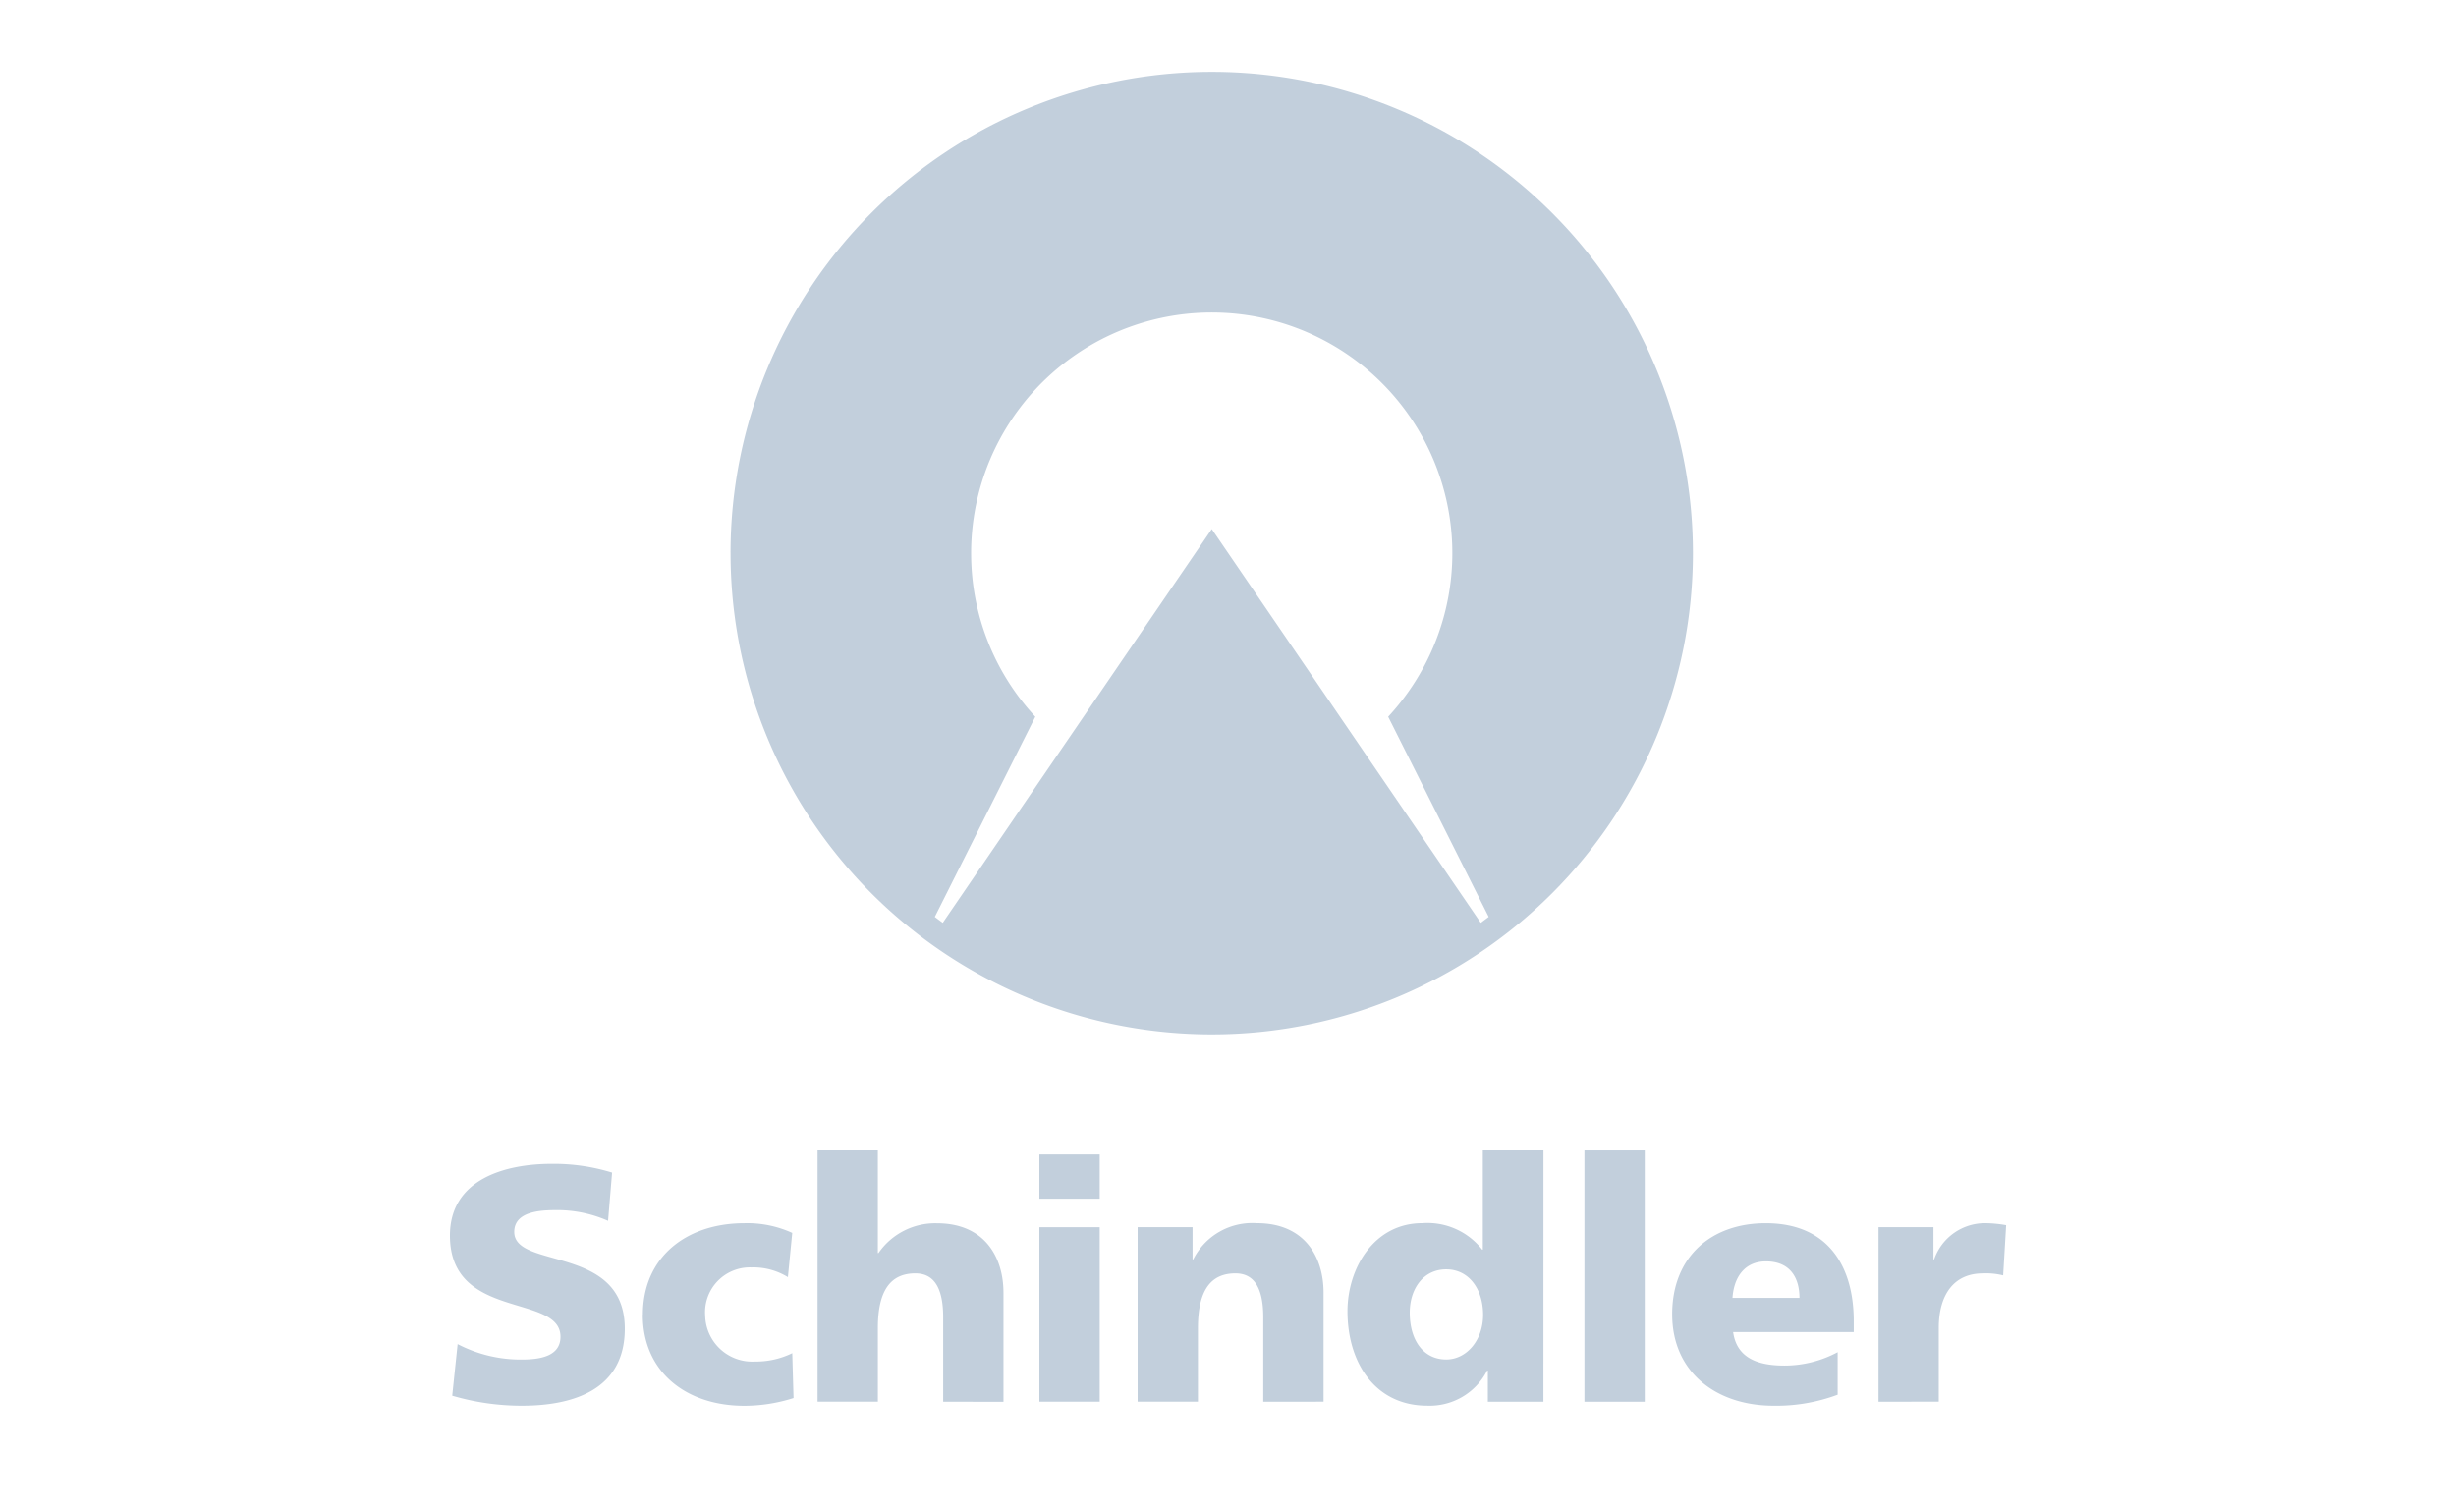 <svg xmlns="http://www.w3.org/2000/svg" xmlns:xlink="http://www.w3.org/1999/xlink" width="190" height="117" viewBox="0 0 190 117">
  <defs>
    <clipPath id="clip-path">
      <rect id="Rectangle_537" data-name="Rectangle 537" width="120.394" height="103.182" fill="#c2cfdc"/>
    </clipPath>
    <clipPath id="clip-Schindler">
      <rect width="190" height="117"/>
    </clipPath>
  </defs>
  <g id="Schindler" clip-path="url(#clip-Schindler)">
    <g id="Group_4270" data-name="Group 4270" transform="translate(34.803 5.564)">
      <g id="Group_4269" data-name="Group 4269" clip-path="url(#clip-path)">
        <path id="Path_4852" data-name="Path 4852" d="M101.284,37.225a18.55,18.55,0,0,0,4.964,12.655L98.474,65.364c.2.154.408.308.614.459L119.9,35.363l20.81,30.46c.205-.152.41-.305.613-.459L133.548,49.88a18.614,18.614,0,1,0-32.265-12.655m-18.612,0A37.226,37.226,0,1,1,119.9,74.448,37.223,37.223,0,0,1,82.672,37.225" transform="translate(-60.959)" fill="#c2cfdc"/>
        <path id="Path_4853" data-name="Path 4853" d="M.182,339.557.6,335.564a10.572,10.572,0,0,0,4.975,1.193c1.53,0,2.982-.311,2.982-1.764,0-3.368-8.552-1.243-8.552-7.825,0-4.355,4.25-5.548,7.877-5.548a15.256,15.256,0,0,1,4.667.676l-.311,3.732a9.687,9.687,0,0,0-4.016-.83c-1.219,0-3.242.1-3.242,1.684,0,2.93,8.552.959,8.552,7.492,0,4.688-3.939,5.958-7.957,5.958a19.059,19.059,0,0,1-5.388-.775" transform="translate(0 -237.15)" fill="#c2cfdc"/>
        <path id="Path_4854" data-name="Path 4854" d="M56.848,346.167c0-4.484,3.4-7.075,7.855-7.075a8.377,8.377,0,0,1,3.7.75l-.336,3.423a5.1,5.1,0,0,0-2.825-.752,3.469,3.469,0,0,0-3.575,3.732,3.639,3.639,0,0,0,3.837,3.55,6.4,6.4,0,0,0,2.9-.648l.1,3.473a12.578,12.578,0,0,1-3.809.6c-4.459,0-7.855-2.59-7.855-7.047" transform="translate(-41.917 -250.033)" fill="#c2cfdc"/>
        <path id="Path_4855" data-name="Path 4855" d="M118.017,337.113v-6.532c0-2.541-.882-3.4-2.153-3.4-1.918,0-2.9,1.323-2.9,4.225v5.7H108.3V317.674h4.663v7.93h.052a5.331,5.331,0,0,1,4.51-2.3c3.68,0,5.157,2.591,5.157,5.389v8.425Z" transform="translate(-79.855 -234.24)" fill="#c2cfdc"/>
        <path id="Path_4856" data-name="Path 4856" d="M173.643,324.485h4.666v13.5h-4.666Zm0-5.623h4.666v3.42h-4.666Z" transform="translate(-128.037 -235.116)" fill="#c2cfdc"/>
        <path id="Path_4857" data-name="Path 4857" d="M212.284,352.906v-6.532c0-2.541-.883-3.4-2.153-3.4-1.92,0-2.9,1.323-2.9,4.225v5.7h-4.666V339.4h4.25v2.489h.052a5.121,5.121,0,0,1,4.924-2.8c3.682,0,5.159,2.591,5.159,5.389v8.425Z" transform="translate(-149.36 -250.033)" fill="#c2cfdc"/>
        <path id="Path_4858" data-name="Path 4858" d="M279.541,337.114h-4.3V334.7h-.052a4.991,4.991,0,0,1-4.638,2.72c-4.019,0-6.168-3.316-6.168-7.306,0-3.319,2.048-6.817,5.779-6.817a5.38,5.38,0,0,1,4.642,2.048h.049v-7.673h4.691Zm-10.341-6.9c0,2.153,1.061,3.63,2.825,3.63,1.557,0,2.85-1.477,2.85-3.448,0-2.048-1.138-3.525-2.85-3.525-1.814,0-2.825,1.557-2.825,3.343" transform="translate(-194.943 -234.241)" fill="#c2cfdc"/>
        <rect id="Rectangle_536" data-name="Rectangle 536" width="4.666" height="19.439" transform="translate(87.771 83.434)" fill="#c2cfdc"/>
        <path id="Path_4859" data-name="Path 4859" d="M360.025,346.14c0-4.457,3.032-7.048,7.233-7.048,5,0,6.816,3.55,6.816,7.566v.858h-9.332c.262,1.866,1.684,2.591,3.966,2.591a8.722,8.722,0,0,0,4.121-1.037v3.291a13.549,13.549,0,0,1-4.951.854c-4.456,0-7.852-2.615-7.852-7.075m4.667-1.268h5.182c0-1.557-.725-2.825-2.591-2.825-1.684,0-2.489,1.268-2.591,2.825" transform="translate(-265.468 -250.033)" fill="#c2cfdc"/>
        <path id="Path_4860" data-name="Path 4860" d="M420.81,352.906V339.4h4.25v2.489h.053a4.16,4.16,0,0,1,3.991-2.8,9.918,9.918,0,0,1,1.579.155l-.231,3.886a5.432,5.432,0,0,0-1.582-.154c-2.178,0-3.4,1.582-3.4,4.225v5.7Z" transform="translate(-310.289 -250.033)" fill="#c2cfdc"/>
      </g>
    </g>
  </g>
</svg>
